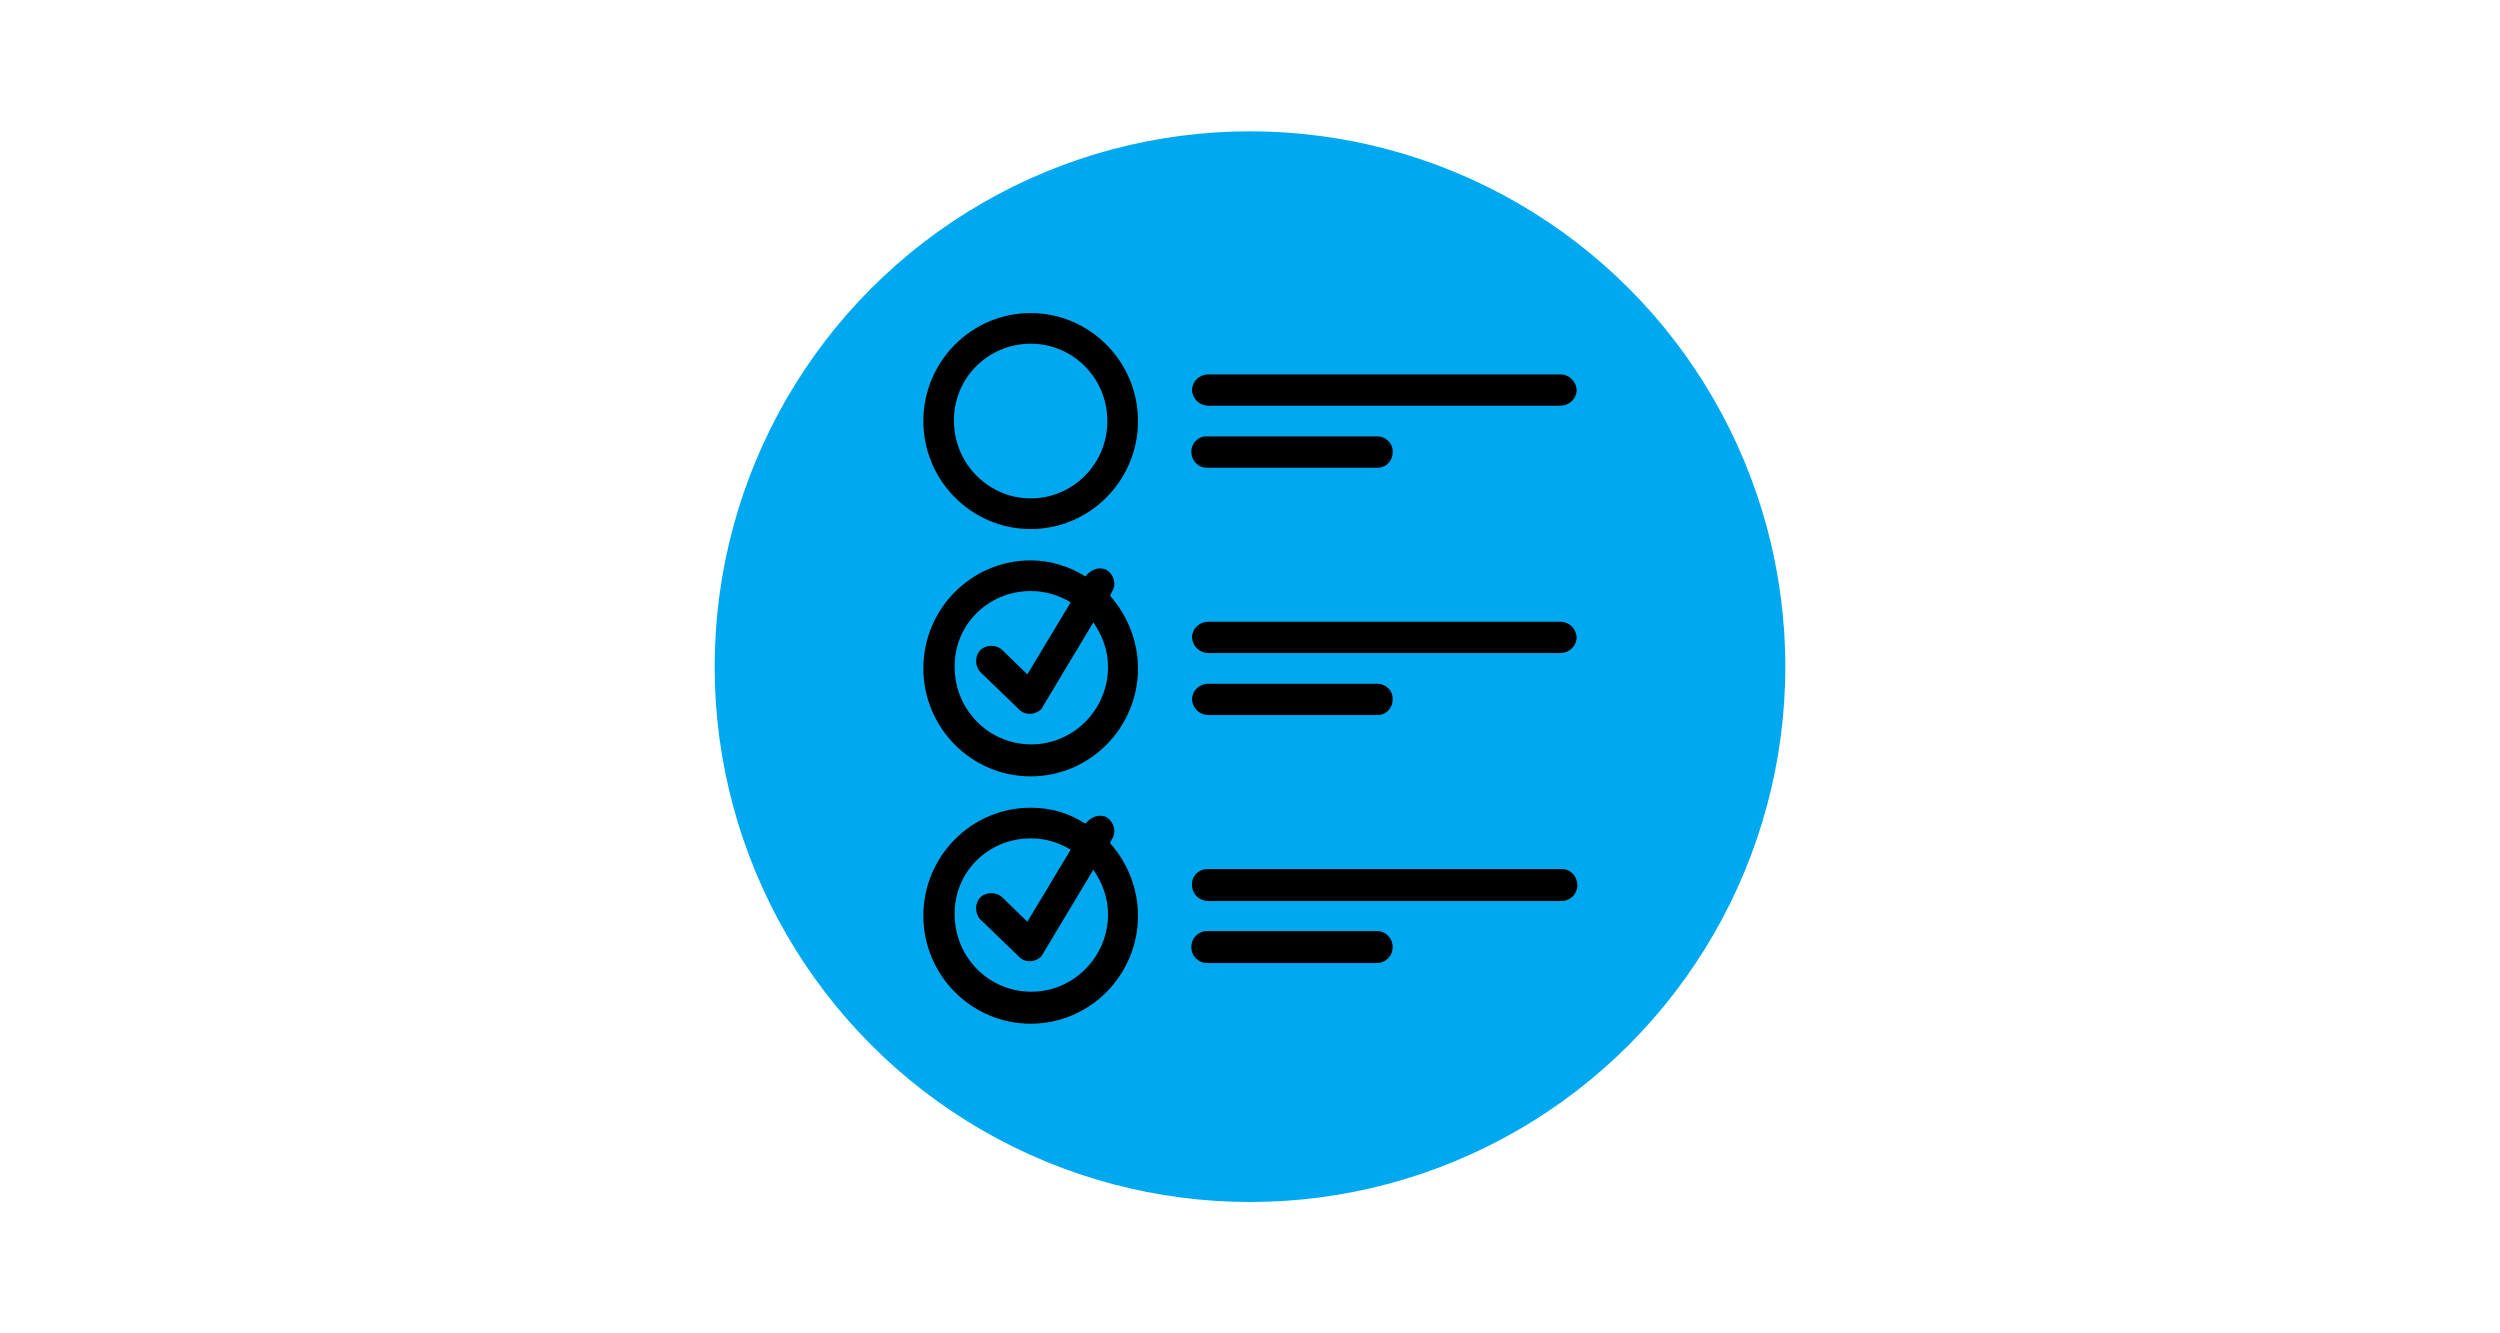 <?xml version="1.0" encoding="utf-8"?>
<!-- Generator: Adobe Illustrator 25.4.3, SVG Export Plug-In . SVG Version: 6.00 Build 0)  -->
<svg version="1.1" id="Layer_1" xmlns="http://www.w3.org/2000/svg" xmlns:xlink="http://www.w3.org/1999/xlink" x="0px" y="0px"
	 viewBox="0 0 375 200" style="enable-background:new 0 0 375 200;" xml:space="preserve">
<style type="text/css">
	.st0{fill:#00A9EF;}
	.st1{fill-rule:evenodd;clip-rule:evenodd;}
</style>
<circle class="st0" cx="187.5" cy="100" r="80.3"/>
<g transform="translate(0,-270.542)">
	<path class="st1" d="M154.6,317.5c-8.9,0-16.1,7.3-16.1,16.2c0,8.9,7.2,16.2,16.1,16.2s16.1-7.3,16.1-16.2
		C170.7,324.7,163.4,317.5,154.6,317.5z M154.6,322.1c6.4,0,11.5,5.2,11.5,11.6c0,6.5-5.2,11.6-11.5,11.6s-11.5-5.2-11.5-11.6
		C143,327.3,148.2,322.1,154.6,322.1z M181.1,326.7c-1.3,0.1-2.3,1.1-2.3,2.4c0.1,1.2,1,2.2,2.3,2.3h53.1c1.3-0.1,2.3-1.1,2.3-2.4
		c-0.1-1.2-1-2.2-2.3-2.3H181.1z M181.1,336c-1.3-0.1-2.4,1-2.4,2.3s1,2.4,2.3,2.4c0.1,0,0.1,0,0.1,0h25.4c1.3,0.1,2.4-1,2.4-2.3
		c0.1-1.3-1-2.4-2.3-2.4c-0.1,0-0.1,0-0.1,0H181.1z M154.6,354.6c-8.9,0-16.1,7.3-16.1,16.2s7.2,16.2,16.1,16.2s16.1-7.3,16.1-16.2
		c0-4.1-1.6-8-4.2-10.9l0.3-0.6c0.7-1.1,0.3-2.5-0.7-3.2c-0.3-0.2-0.7-0.3-1.1-0.3c-0.8,0-1.6,0.5-2.1,1.1l-0.1,0.1
		C160.4,355.5,157.6,354.6,154.6,354.6L154.6,354.6z M154.6,359.2c2.2,0,4.2,0.6,6,1.7l-6.5,10.8l-3.7-3.6c-0.9-0.9-2.4-0.9-3.3-0.1
		c-0.9,0.9-0.9,2.4-0.1,3.3c0.1,0.1,0.1,0.1,0.1,0.1l5.8,5.6c0.9,0.9,2.4,0.8,3.3-0.1c0.1-0.1,0.2-0.3,0.3-0.5l7.5-12.5
		c1.3,1.9,2.2,4.1,2.2,6.7c0,6.4-5.2,11.6-11.5,11.6c-6.4,0-11.5-5.2-11.5-11.6C143.1,364.3,148.2,359.2,154.6,359.2L154.6,359.2z
		 M181.1,363.8c-1.3,0.1-2.3,1.1-2.3,2.4c0.1,1.2,1,2.2,2.3,2.3h53.1c1.3-0.1,2.3-1.1,2.3-2.4c-0.1-1.2-1-2.2-2.3-2.3H181.1z
		 M181.1,373.1c-1.3,0.1-2.3,1.1-2.3,2.4c0.1,1.2,1,2.2,2.3,2.3h25.4c1.3,0.1,2.4-1,2.4-2.3c0.1-1.3-1-2.4-2.3-2.4
		c-0.1,0-0.1,0-0.1,0H181.1z M154.6,391.7c-8.9,0-16.1,7.3-16.1,16.2c0,8.9,7.2,16.2,16.1,16.2s16.1-7.3,16.1-16.2
		c0-4.1-1.6-8-4.2-10.9l0.3-0.6c0.7-1.1,0.3-2.5-0.7-3.2c-0.3-0.2-0.7-0.3-1.1-0.3c-0.8,0-1.6,0.5-2.1,1.1l-0.1,0.1
		C160.4,392.5,157.6,391.7,154.6,391.7L154.6,391.7z M154.6,396.3c2.2,0,4.2,0.6,6,1.7l-6.5,10.8l-3.7-3.6c-0.9-0.9-2.4-0.9-3.3-0.1
		c-0.9,0.9-0.9,2.4-0.1,3.3c0.1,0.1,0.1,0.1,0.1,0.1l5.8,5.6c0.9,0.9,2.4,0.8,3.3-0.1c0.1-0.1,0.2-0.3,0.3-0.5l7.5-12.5
		c1.3,1.9,2.2,4.1,2.2,6.7c0,6.4-5.2,11.6-11.5,11.6c-6.4,0-11.5-5.2-11.5-11.6C143.1,401.4,148.2,396.3,154.6,396.3L154.6,396.3z
		 M181.1,400.9c-1.3,0-2.4,1.1-2.3,2.4c0,1.3,1,2.3,2.3,2.4h53.1c1.3,0,2.4-1,2.4-2.4c0-1.3-1-2.4-2.3-2.4l0,0H181.1z M181.1,410.2
		c-1.3,0-2.4,1-2.4,2.4c0,1.3,1,2.4,2.4,2.4l0,0h25.4c1.3,0,2.4-1,2.4-2.4c0-1.3-1-2.4-2.4-2.4l0,0H181.1z"/>
</g>
</svg>
